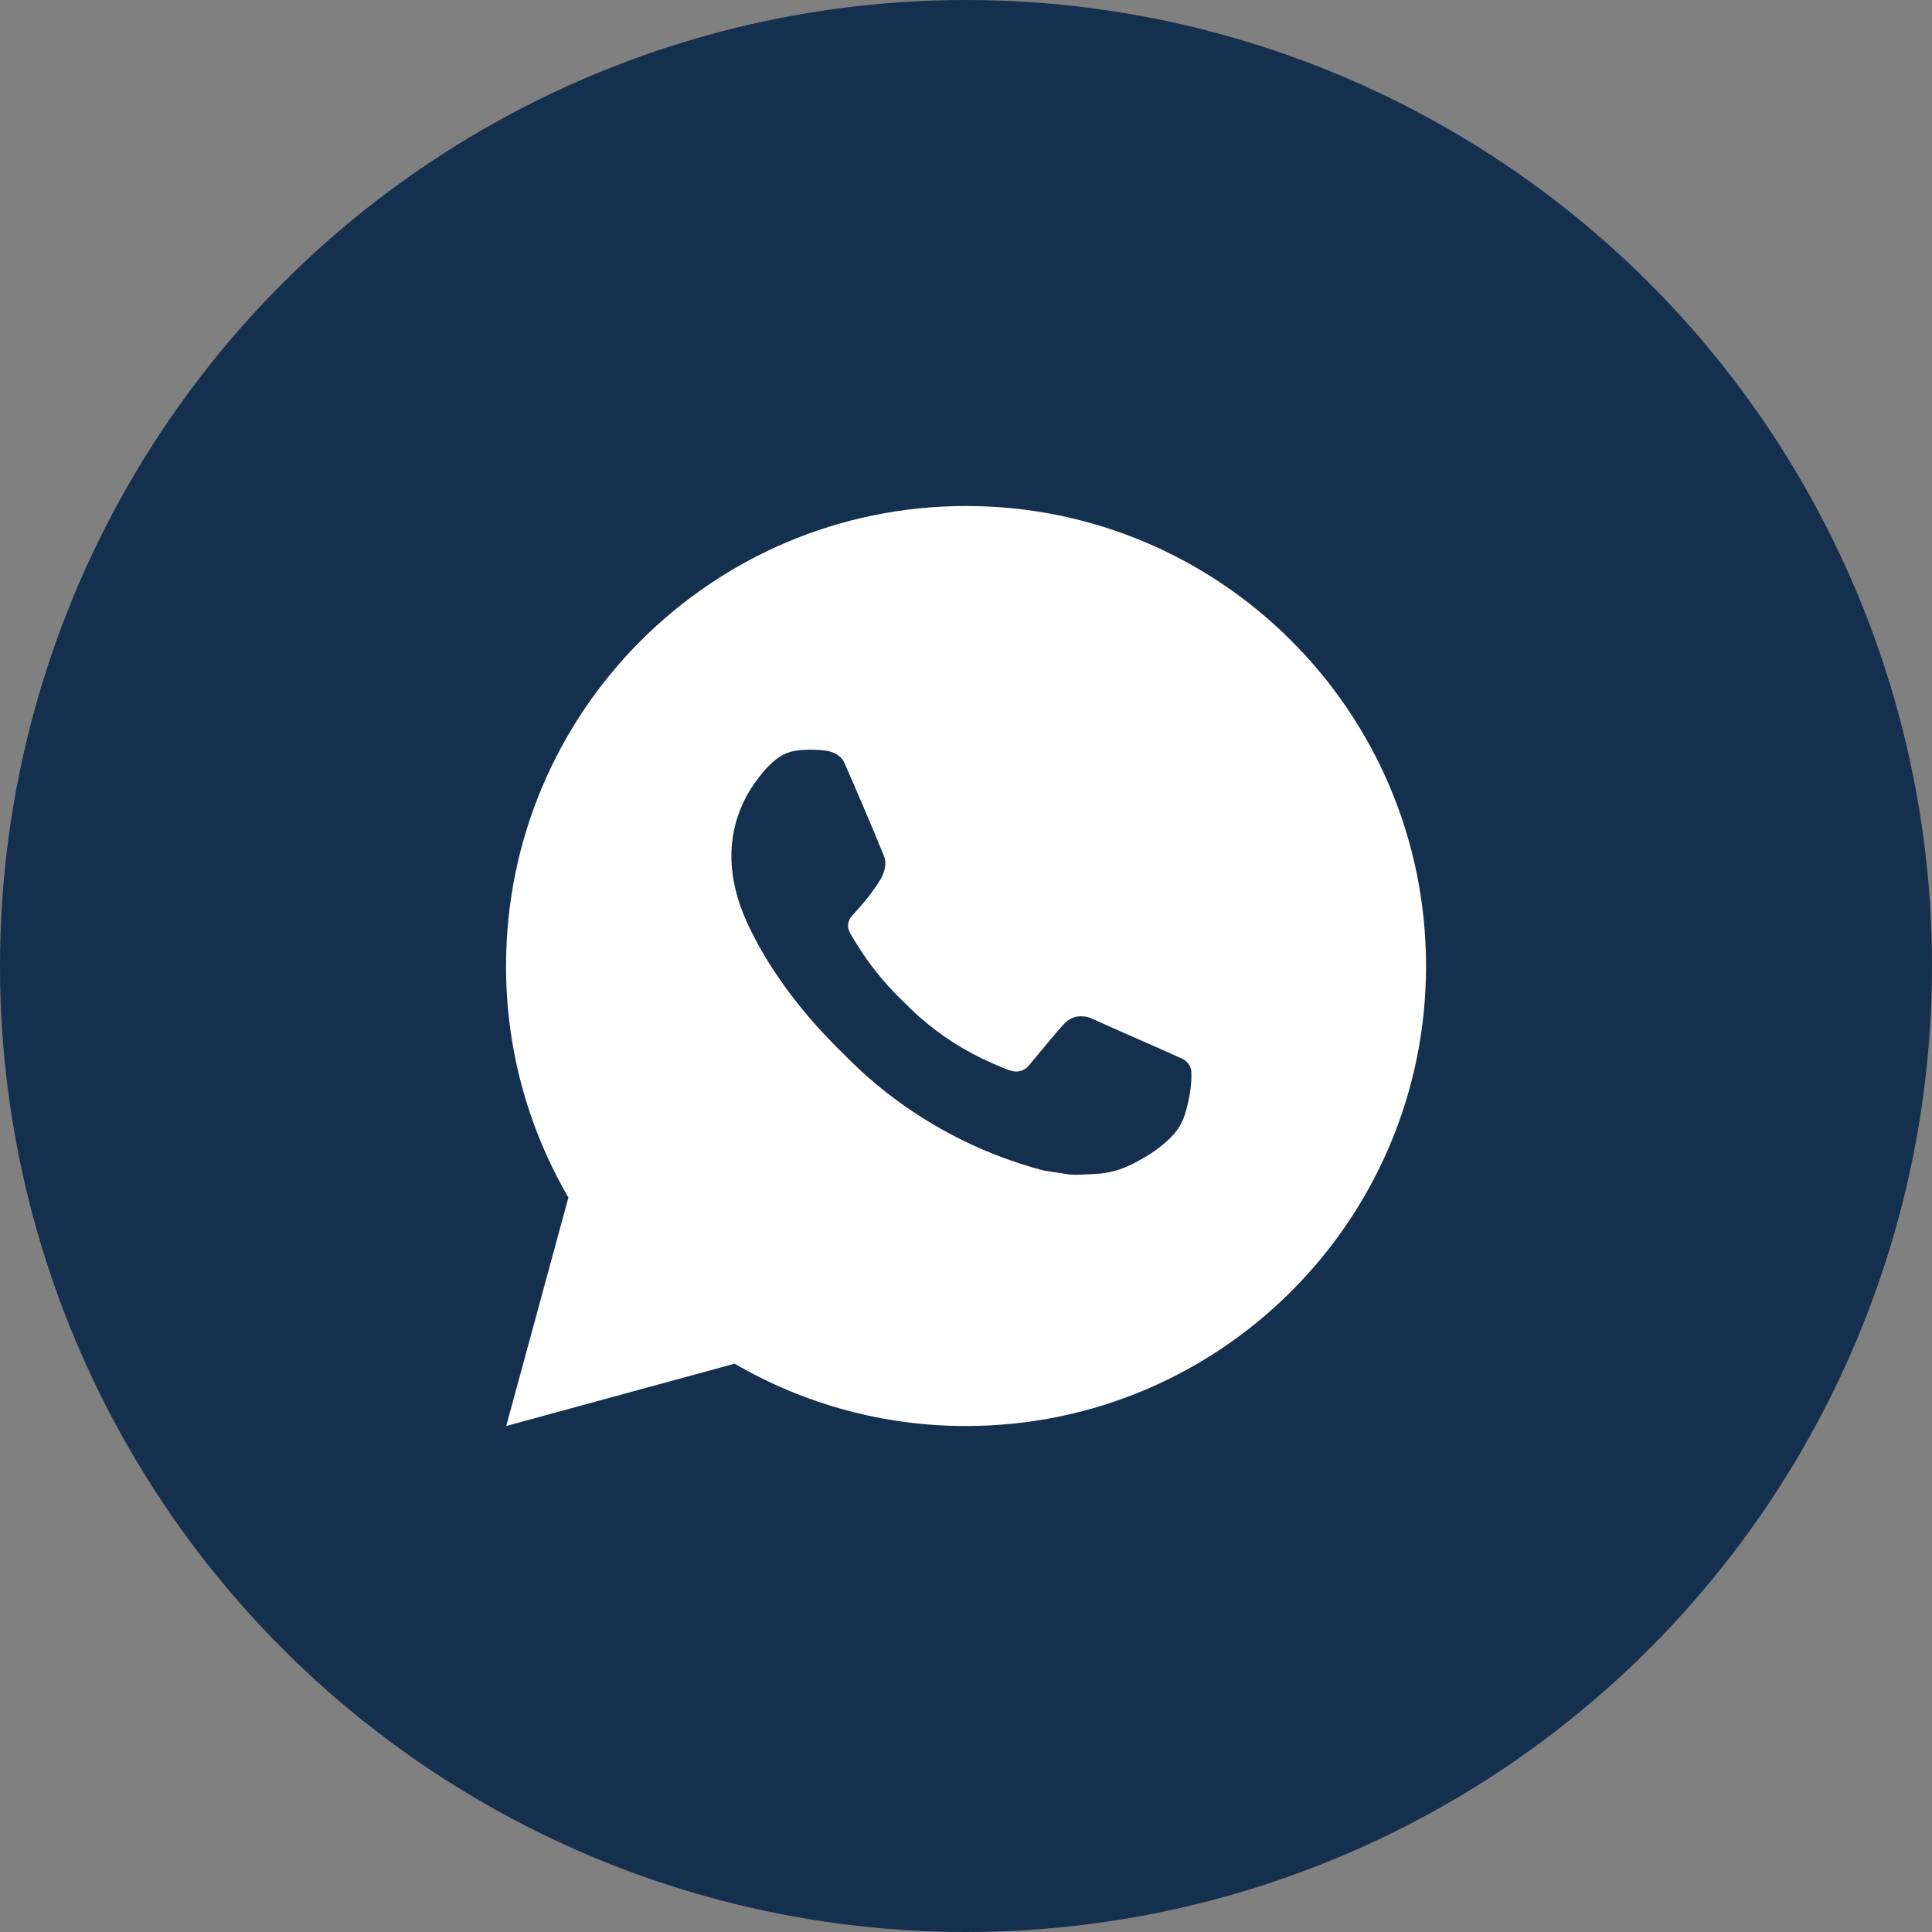<?xml version="1.0" encoding="UTF-8"?> <svg xmlns="http://www.w3.org/2000/svg" width="42" height="42" viewBox="0 0 42 42" fill="none"><rect x="0" y="0" width="42" height="42" fill="#808080" stroke="none"/><circle cx="21" cy="21" r="21" fill="#152F4E"></circle><path d="M21.001 11C26.524 11 31.001 15.477 31.001 21C31.001 26.523 26.524 31 21.001 31C19.234 31.003 17.498 30.535 15.971 29.645L11.005 31L12.357 26.032C11.466 24.505 10.998 22.768 11.001 21C11.001 15.477 15.478 11 21.001 11ZM17.593 16.3L17.393 16.308C17.264 16.317 17.137 16.351 17.021 16.408C16.913 16.47 16.814 16.546 16.727 16.636C16.607 16.749 16.539 16.847 16.466 16.942C16.096 17.423 15.897 18.013 15.9 18.62C15.902 19.11 16.03 19.587 16.23 20.033C16.639 20.935 17.312 21.89 18.2 22.775C18.414 22.988 18.624 23.202 18.85 23.401C19.953 24.372 21.268 25.073 22.69 25.447L23.258 25.534C23.443 25.544 23.628 25.53 23.814 25.521C24.105 25.506 24.39 25.427 24.647 25.29C24.778 25.222 24.906 25.149 25.03 25.07C25.03 25.07 25.072 25.041 25.155 24.98C25.29 24.88 25.373 24.809 25.485 24.692C25.569 24.605 25.639 24.505 25.695 24.39C25.773 24.227 25.851 23.916 25.883 23.657C25.907 23.459 25.9 23.351 25.897 23.284C25.893 23.177 25.804 23.066 25.707 23.019L25.125 22.758C25.125 22.758 24.255 22.379 23.723 22.137C23.667 22.113 23.608 22.099 23.547 22.096C23.479 22.089 23.409 22.096 23.344 22.118C23.279 22.14 23.219 22.176 23.169 22.223C23.164 22.221 23.097 22.278 22.374 23.154C22.332 23.21 22.275 23.252 22.21 23.275C22.144 23.298 22.073 23.301 22.006 23.284C21.941 23.267 21.877 23.245 21.815 23.218C21.691 23.166 21.648 23.146 21.563 23.11C20.989 22.86 20.457 22.521 19.988 22.107C19.862 21.997 19.745 21.877 19.625 21.761C19.232 21.384 18.889 20.958 18.605 20.493L18.546 20.398C18.504 20.334 18.47 20.265 18.444 20.193C18.406 20.046 18.505 19.928 18.505 19.928C18.505 19.928 18.748 19.662 18.861 19.518C18.971 19.378 19.064 19.242 19.124 19.145C19.242 18.955 19.279 18.76 19.217 18.609C18.937 17.925 18.648 17.245 18.349 16.568C18.29 16.434 18.115 16.338 17.956 16.319C17.902 16.312 17.848 16.307 17.794 16.303C17.66 16.295 17.525 16.297 17.391 16.307L17.593 16.3Z" fill="white"></path></svg> 